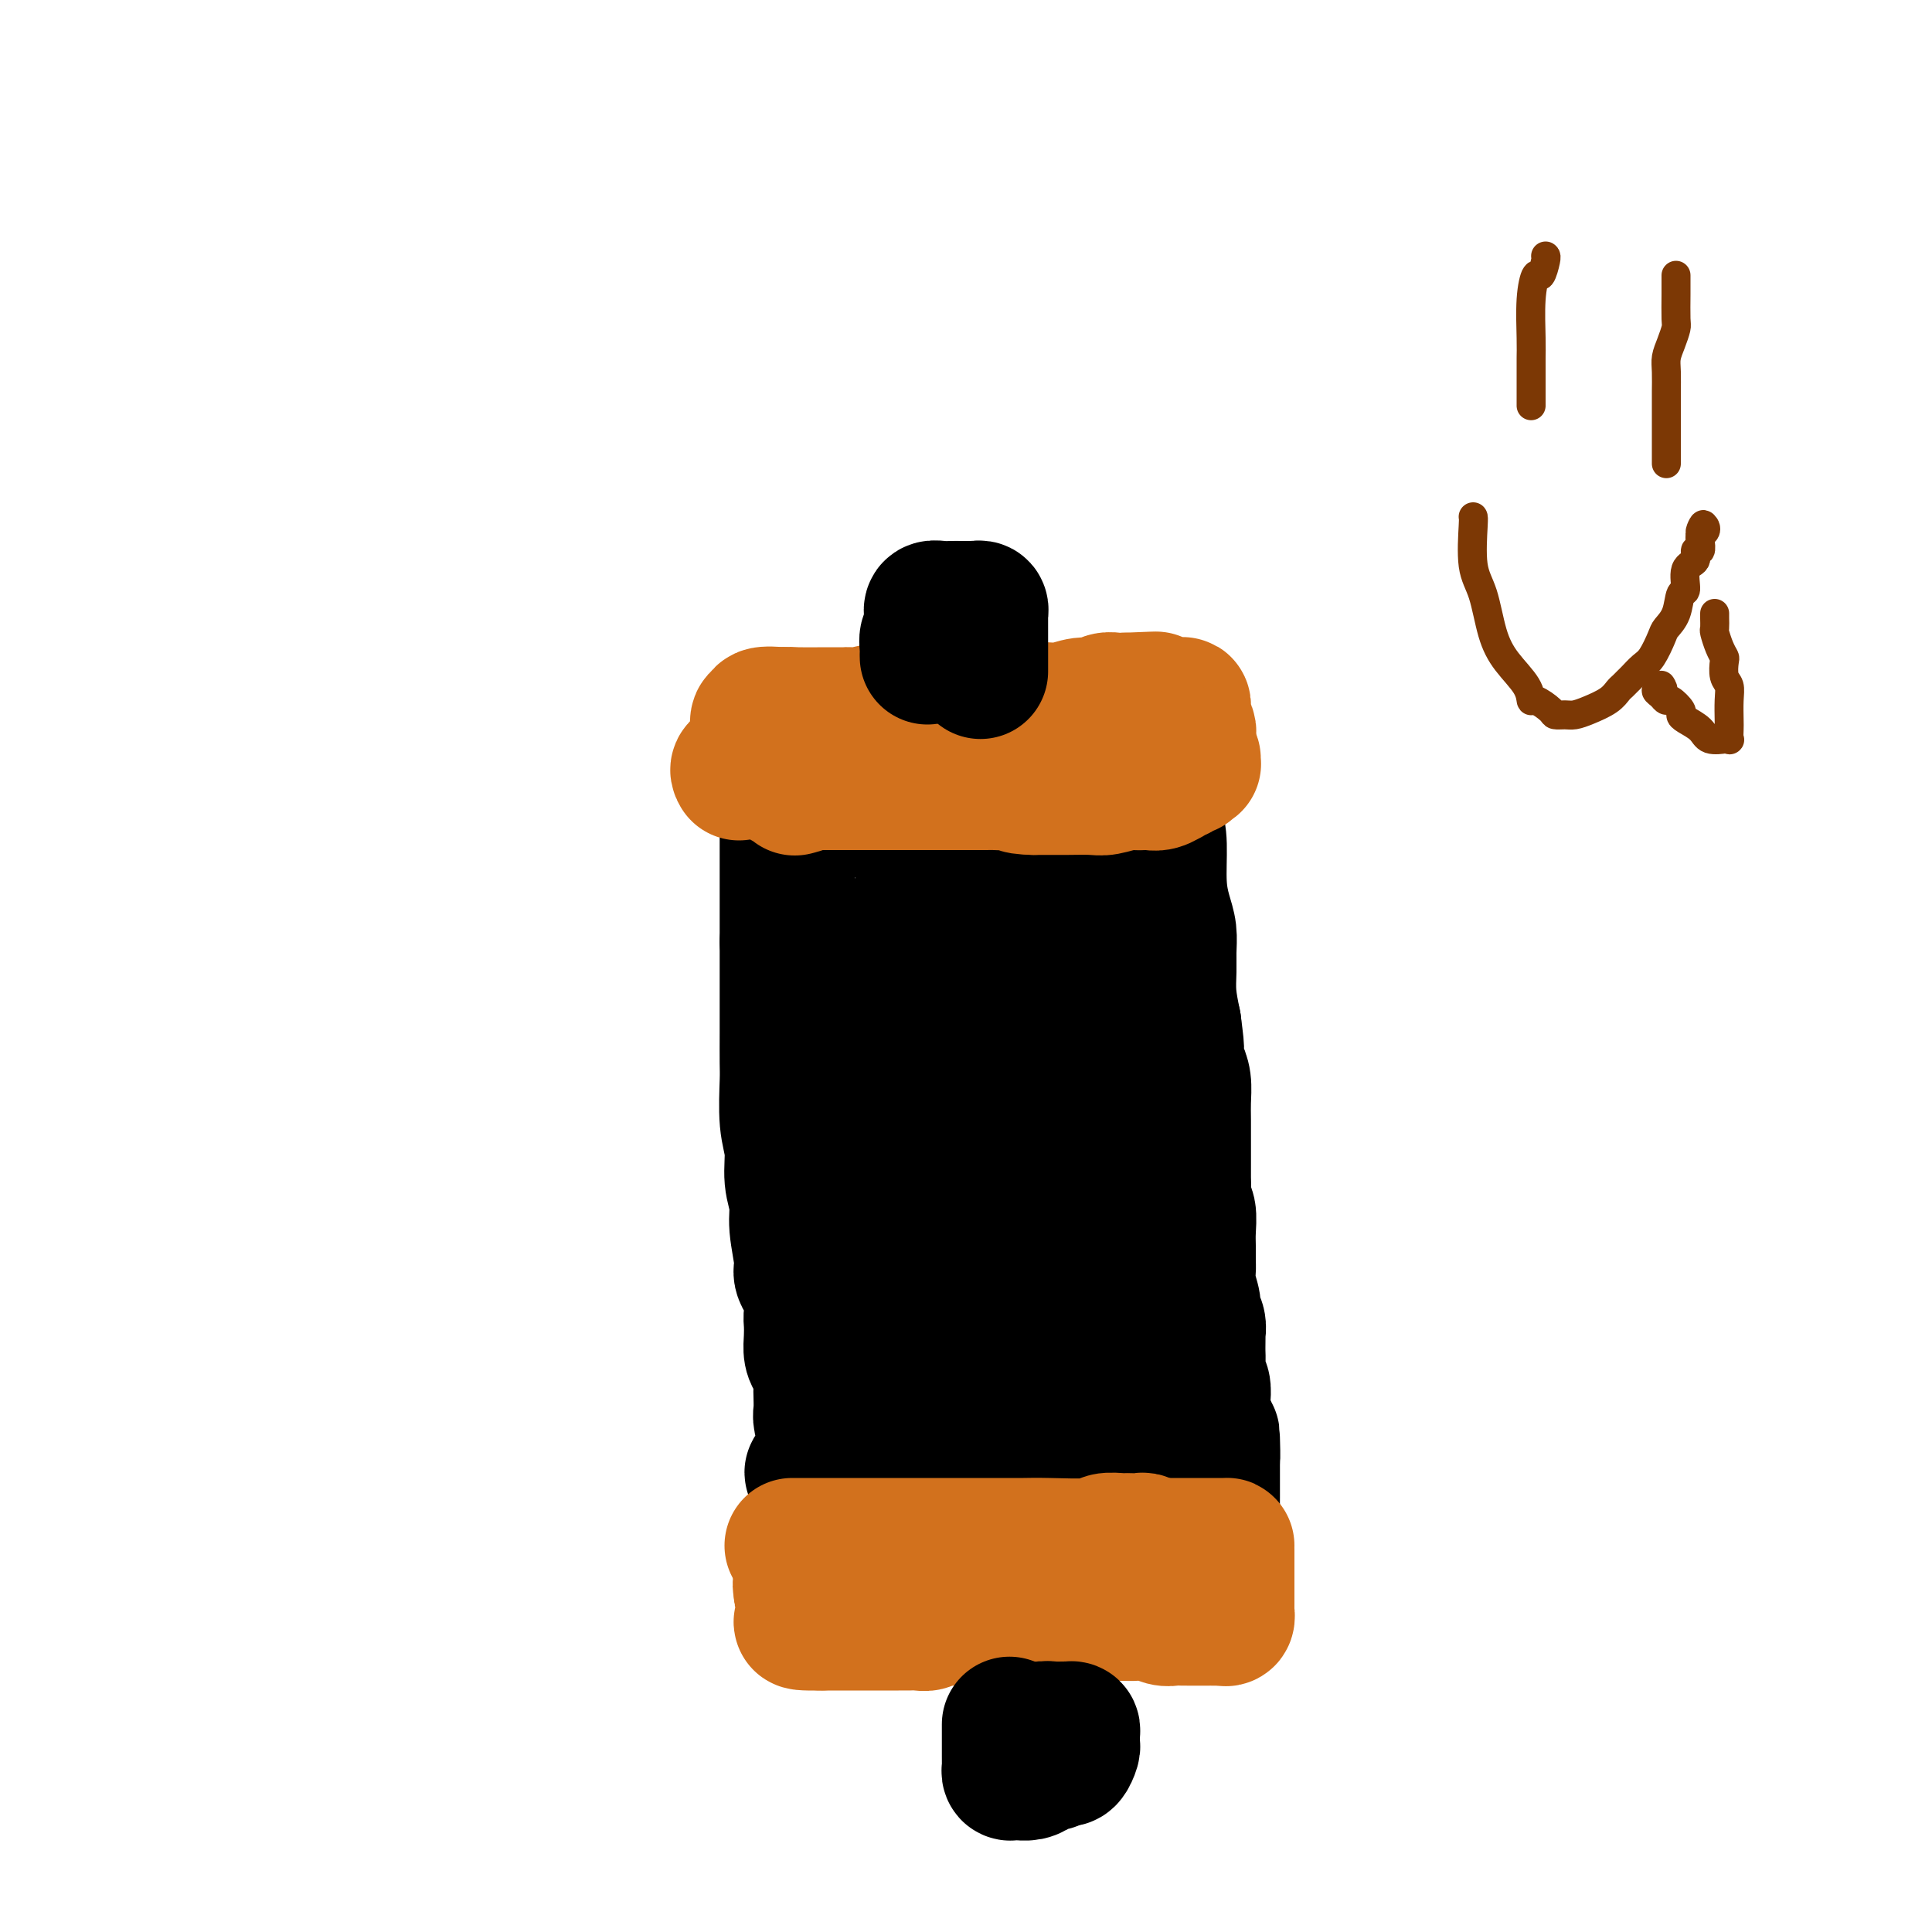 <svg viewBox='0 0 400 400' version='1.1' xmlns='http://www.w3.org/2000/svg' xmlns:xlink='http://www.w3.org/1999/xlink'><g fill='none' stroke='#000000' stroke-width='6' stroke-linecap='round' stroke-linejoin='round'><path d='M177,161c0.310,-0.000 0.621,-0.000 1,0c0.379,0.000 0.827,0.000 1,0c0.173,-0.000 0.071,-0.000 1,0c0.929,0.000 2.888,0.000 4,0c1.112,-0.000 1.378,-0.001 2,0c0.622,0.001 1.600,0.004 2,0c0.400,-0.004 0.223,-0.015 1,0c0.777,0.015 2.508,0.056 4,0c1.492,-0.056 2.746,-0.207 4,0c1.254,0.207 2.510,0.774 4,1c1.490,0.226 3.215,0.113 5,0c1.785,-0.113 3.631,-0.226 5,0c1.369,0.226 2.261,0.793 3,1c0.739,0.207 1.326,0.056 2,0c0.674,-0.056 1.437,-0.015 2,0c0.563,0.015 0.926,0.004 2,0c1.074,-0.004 2.859,-0.002 4,0c1.141,0.002 1.637,0.003 3,0c1.363,-0.003 3.592,-0.011 5,0c1.408,0.011 1.994,0.041 3,0c1.006,-0.041 2.430,-0.155 3,0c0.570,0.155 0.285,0.577 0,1'/><path d='M238,164c9.437,0.864 2.529,1.525 0,2c-2.529,0.475 -0.678,0.764 0,1c0.678,0.236 0.182,0.418 0,1c-0.182,0.582 -0.049,1.563 0,2c0.049,0.437 0.013,0.329 0,1c-0.013,0.671 -0.003,2.120 0,3c0.003,0.880 0.001,1.190 0,2c-0.001,0.810 -0.000,2.120 0,3c0.000,0.880 0.000,1.331 0,2c-0.000,0.669 0.000,1.557 0,3c-0.000,1.443 -0.000,3.440 0,5c0.000,1.560 0.000,2.683 0,4c-0.000,1.317 -0.001,2.829 0,4c0.001,1.171 0.004,2.003 0,3c-0.004,0.997 -0.015,2.161 0,3c0.015,0.839 0.057,1.355 0,2c-0.057,0.645 -0.212,1.420 0,2c0.212,0.580 0.793,0.963 1,2c0.207,1.037 0.042,2.726 0,4c-0.042,1.274 0.040,2.134 0,3c-0.040,0.866 -0.203,1.738 0,3c0.203,1.262 0.771,2.915 1,4c0.229,1.085 0.118,1.604 0,3c-0.118,1.396 -0.242,3.670 0,5c0.242,1.330 0.849,1.718 1,2c0.151,0.282 -0.156,0.459 0,1c0.156,0.541 0.774,1.446 1,2c0.226,0.554 0.061,0.757 0,1c-0.061,0.243 -0.016,0.527 0,1c0.016,0.473 0.005,1.135 0,2c-0.005,0.865 -0.002,1.932 0,3'/><path d='M242,243c0.619,12.827 0.166,5.394 0,3c-0.166,-2.394 -0.044,0.250 0,2c0.044,1.750 0.012,2.604 0,3c-0.012,0.396 -0.003,0.332 0,1c0.003,0.668 0.001,2.066 0,3c-0.001,0.934 -0.000,1.404 0,2c0.000,0.596 0.000,1.318 0,2c-0.000,0.682 -0.000,1.325 0,2c0.000,0.675 0.000,1.383 0,2c-0.000,0.617 -0.000,1.142 0,2c0.000,0.858 0.000,2.050 0,3c-0.000,0.950 -0.000,1.660 0,2c0.000,0.340 -0.000,0.310 0,1c0.000,0.690 0.000,2.100 0,3c-0.000,0.900 -0.000,1.289 0,2c0.000,0.711 0.000,1.742 0,3c-0.000,1.258 -0.000,2.741 0,4c0.000,1.259 0.000,2.292 0,3c-0.000,0.708 -0.000,1.091 0,2c0.000,0.909 0.000,2.346 0,3c-0.000,0.654 -0.001,0.526 0,1c0.001,0.474 0.004,1.551 0,2c-0.004,0.449 -0.015,0.272 0,1c0.015,0.728 0.057,2.363 0,3c-0.057,0.637 -0.211,0.276 0,1c0.211,0.724 0.789,2.534 1,4c0.211,1.466 0.057,2.589 0,3c-0.057,0.411 -0.015,0.110 0,1c0.015,0.890 0.004,2.970 0,4c-0.004,1.030 -0.001,1.008 0,1c0.001,-0.008 0.001,-0.004 0,0'/><path d='M243,312c0.156,11.178 0.044,4.622 0,2c-0.044,-2.622 -0.022,-1.311 0,0'/></g>
<g fill='none' stroke='#000000' stroke-width='28' stroke-linecap='round' stroke-linejoin='round'><path d='M166,162c-0.096,-0.000 -0.191,-0.000 0,0c0.191,0.000 0.670,0.000 1,0c0.330,-0.000 0.513,-0.000 1,0c0.487,0.000 1.280,0.001 2,0c0.720,-0.001 1.368,-0.004 3,0c1.632,0.004 4.247,0.016 6,0c1.753,-0.016 2.645,-0.061 4,0c1.355,0.061 3.174,0.226 4,0c0.826,-0.226 0.659,-0.845 1,-1c0.341,-0.155 1.190,0.155 2,0c0.810,-0.155 1.581,-0.774 2,-1c0.419,-0.226 0.486,-0.061 1,0c0.514,0.061 1.474,0.016 2,0c0.526,-0.016 0.617,-0.004 1,0c0.383,0.004 1.058,0.001 2,0c0.942,-0.001 2.151,-0.000 3,0c0.849,0.000 1.340,0.000 2,0c0.660,-0.000 1.490,-0.000 2,0c0.510,0.000 0.699,0.000 1,0c0.301,-0.000 0.713,-0.001 1,0c0.287,0.001 0.449,0.004 1,0c0.551,-0.004 1.492,-0.015 2,0c0.508,0.015 0.583,0.057 1,0c0.417,-0.057 1.175,-0.211 2,0c0.825,0.211 1.716,0.789 3,1c1.284,0.211 2.961,0.057 4,0c1.039,-0.057 1.440,-0.016 2,0c0.560,0.016 1.280,0.008 2,0'/><path d='M224,161c8.925,-0.155 2.238,-0.041 0,0c-2.238,0.041 -0.027,0.011 1,0c1.027,-0.011 0.870,-0.003 1,0c0.130,0.003 0.545,0.001 1,0c0.455,-0.001 0.948,-0.000 1,0c0.052,0.000 -0.337,0.000 0,0c0.337,-0.000 1.400,-0.000 2,0c0.600,0.000 0.738,-0.000 1,0c0.262,0.000 0.647,0.000 1,0c0.353,-0.000 0.673,-0.001 1,0c0.327,0.001 0.663,0.002 1,0c0.337,-0.002 0.677,-0.007 1,0c0.323,0.007 0.629,0.028 1,0c0.371,-0.028 0.807,-0.104 1,0c0.193,0.104 0.142,0.389 0,1c-0.142,0.611 -0.375,1.549 0,3c0.375,1.451 1.358,3.416 2,5c0.642,1.584 0.942,2.786 1,5c0.058,2.214 -0.128,5.438 0,8c0.128,2.562 0.569,4.462 1,6c0.431,1.538 0.850,2.713 1,4c0.150,1.287 0.030,2.685 0,4c-0.030,1.315 0.030,2.546 0,4c-0.030,1.454 -0.152,3.130 0,5c0.152,1.870 0.576,3.935 1,6'/><path d='M243,212c1.095,8.427 0.332,3.993 0,3c-0.332,-0.993 -0.233,1.454 0,3c0.233,1.546 0.598,2.189 1,3c0.402,0.811 0.840,1.788 1,3c0.160,1.212 0.043,2.659 0,4c-0.043,1.341 -0.012,2.576 0,4c0.012,1.424 0.003,3.038 0,4c-0.003,0.962 -0.002,1.273 0,2c0.002,0.727 0.004,1.869 0,3c-0.004,1.131 -0.015,2.249 0,3c0.015,0.751 0.057,1.134 0,2c-0.057,0.866 -0.211,2.214 0,3c0.211,0.786 0.789,1.011 1,2c0.211,0.989 0.055,2.742 0,4c-0.055,1.258 -0.011,2.021 0,3c0.011,0.979 -0.012,2.174 0,3c0.012,0.826 0.060,1.285 0,2c-0.060,0.715 -0.226,1.688 0,3c0.226,1.312 0.845,2.963 1,4c0.155,1.037 -0.155,1.461 0,2c0.155,0.539 0.773,1.194 1,2c0.227,0.806 0.061,1.762 0,2c-0.061,0.238 -0.017,-0.242 0,0c0.017,0.242 0.008,1.205 0,2c-0.008,0.795 -0.016,1.423 0,2c0.016,0.577 0.056,1.103 0,2c-0.056,0.897 -0.208,2.166 0,3c0.208,0.834 0.778,1.234 1,2c0.222,0.766 0.098,1.899 0,3c-0.098,1.101 -0.171,2.172 0,3c0.171,0.828 0.585,1.414 1,2'/><path d='M250,295c1.309,13.425 1.083,5.489 1,3c-0.083,-2.489 -0.022,0.470 0,2c0.022,1.530 0.006,1.632 0,2c-0.006,0.368 -0.002,1.002 0,2c0.002,0.998 0.000,2.361 0,3c-0.000,0.639 0.001,0.553 0,1c-0.001,0.447 -0.002,1.426 0,2c0.002,0.574 0.009,0.742 0,1c-0.009,0.258 -0.032,0.605 0,1c0.032,0.395 0.120,0.837 0,1c-0.120,0.163 -0.447,0.047 -1,0c-0.553,-0.047 -1.330,-0.027 -2,0c-0.670,0.027 -1.232,0.059 -2,0c-0.768,-0.059 -1.742,-0.211 -3,0c-1.258,0.211 -2.799,0.785 -4,1c-1.201,0.215 -2.062,0.073 -3,0c-0.938,-0.073 -1.952,-0.076 -3,0c-1.048,0.076 -2.129,0.231 -3,0c-0.871,-0.231 -1.532,-0.846 -2,-1c-0.468,-0.154 -0.744,0.155 -1,0c-0.256,-0.155 -0.492,-0.772 -1,-1c-0.508,-0.228 -1.288,-0.065 -2,0c-0.712,0.065 -1.356,0.033 -2,0'/><path d='M222,312c-4.785,-0.172 -2.247,-0.101 -2,0c0.247,0.101 -1.797,0.234 -3,0c-1.203,-0.234 -1.564,-0.833 -2,-1c-0.436,-0.167 -0.946,0.100 -2,0c-1.054,-0.100 -2.653,-0.566 -4,-1c-1.347,-0.434 -2.444,-0.834 -3,-1c-0.556,-0.166 -0.573,-0.097 -1,0c-0.427,0.097 -1.265,0.222 -2,0c-0.735,-0.222 -1.367,-0.792 -2,-1c-0.633,-0.208 -1.268,-0.056 -2,0c-0.732,0.056 -1.561,0.015 -2,0c-0.439,-0.015 -0.487,-0.004 -1,0c-0.513,0.004 -1.489,0.002 -2,0c-0.511,-0.002 -0.557,-0.004 -1,0c-0.443,0.004 -1.285,0.015 -2,0c-0.715,-0.015 -1.304,-0.057 -2,0c-0.696,0.057 -1.499,0.211 -2,0c-0.501,-0.211 -0.700,-0.789 -1,-1c-0.300,-0.211 -0.703,-0.057 -1,0c-0.297,0.057 -0.490,0.015 -1,0c-0.510,-0.015 -1.337,-0.004 -2,0c-0.663,0.004 -1.161,0.001 -2,0c-0.839,-0.001 -2.017,-0.001 -3,0c-0.983,0.001 -1.770,0.001 -2,0c-0.230,-0.001 0.096,-0.003 0,0c-0.096,0.003 -0.613,0.011 -1,0c-0.387,-0.011 -0.643,-0.041 -1,0c-0.357,0.041 -0.816,0.155 -1,0c-0.184,-0.155 -0.092,-0.577 0,-1'/><path d='M172,306c-7.676,-1.344 -1.864,-1.705 0,-2c1.864,-0.295 -0.218,-0.525 -1,-1c-0.782,-0.475 -0.262,-1.195 0,-2c0.262,-0.805 0.266,-1.695 0,-3c-0.266,-1.305 -0.803,-3.025 -1,-4c-0.197,-0.975 -0.056,-1.206 0,-2c0.056,-0.794 0.025,-2.151 0,-3c-0.025,-0.849 -0.045,-1.189 0,-2c0.045,-0.811 0.156,-2.094 0,-3c-0.156,-0.906 -0.578,-1.434 -1,-2c-0.422,-0.566 -0.843,-1.168 -1,-2c-0.157,-0.832 -0.050,-1.893 0,-3c0.050,-1.107 0.043,-2.260 0,-3c-0.043,-0.740 -0.121,-1.068 0,-2c0.121,-0.932 0.440,-2.468 0,-4c-0.440,-1.532 -1.639,-3.062 -2,-4c-0.361,-0.938 0.114,-1.285 0,-3c-0.114,-1.715 -0.819,-4.797 -1,-7c-0.181,-2.203 0.162,-3.528 0,-5c-0.162,-1.472 -0.828,-3.090 -1,-5c-0.172,-1.910 0.150,-4.110 0,-6c-0.150,-1.890 -0.772,-3.468 -1,-6c-0.228,-2.532 -0.061,-6.018 0,-8c0.061,-1.982 0.016,-2.461 0,-4c-0.016,-1.539 -0.004,-4.138 0,-6c0.004,-1.862 0.001,-2.985 0,-4c-0.001,-1.015 -0.000,-1.921 0,-3c0.000,-1.079 0.000,-2.330 0,-3c-0.000,-0.670 -0.000,-0.757 0,-2c0.000,-1.243 0.000,-3.641 0,-5c-0.000,-1.359 -0.000,-1.680 0,-2'/><path d='M163,195c0.000,-6.251 0.000,-3.379 0,-3c-0.000,0.379 -0.000,-1.736 0,-3c0.000,-1.264 0.000,-1.676 0,-3c-0.000,-1.324 -0.000,-3.559 0,-5c0.000,-1.441 0.001,-2.089 0,-3c-0.001,-0.911 -0.002,-2.087 0,-3c0.002,-0.913 0.008,-1.565 0,-2c-0.008,-0.435 -0.031,-0.654 0,-1c0.031,-0.346 0.116,-0.818 0,-1c-0.116,-0.182 -0.433,-0.072 0,0c0.433,0.072 1.615,0.107 2,0c0.385,-0.107 -0.027,-0.354 1,-1c1.027,-0.646 3.492,-1.690 5,-2c1.508,-0.310 2.058,0.113 3,0c0.942,-0.113 2.278,-0.763 3,-1c0.722,-0.237 0.832,-0.060 1,0c0.168,0.060 0.393,0.004 1,0c0.607,-0.004 1.595,0.045 3,0c1.405,-0.045 3.228,-0.184 6,0c2.772,0.184 6.493,0.690 9,1c2.507,0.310 3.799,0.423 5,1c1.201,0.577 2.312,1.619 3,2c0.688,0.381 0.955,0.103 1,0c0.045,-0.103 -0.130,-0.029 0,0c0.130,0.029 0.565,0.015 1,0'/><path d='M207,171c2.892,0.862 0.622,1.018 0,1c-0.622,-0.018 0.403,-0.211 1,0c0.597,0.211 0.764,0.827 1,1c0.236,0.173 0.540,-0.097 1,0c0.460,0.097 1.077,0.562 2,1c0.923,0.438 2.153,0.849 3,1c0.847,0.151 1.313,0.041 2,0c0.687,-0.041 1.596,-0.012 2,0c0.404,0.012 0.303,0.009 1,0c0.697,-0.009 2.192,-0.024 3,0c0.808,0.024 0.928,0.087 1,0c0.072,-0.087 0.096,-0.325 0,0c-0.096,0.325 -0.313,1.212 0,2c0.313,0.788 1.155,1.476 2,3c0.845,1.524 1.692,3.882 2,6c0.308,2.118 0.076,3.995 0,7c-0.076,3.005 0.003,7.139 0,11c-0.003,3.861 -0.088,7.449 0,11c0.088,3.551 0.348,7.064 1,10c0.652,2.936 1.695,5.294 2,8c0.305,2.706 -0.129,5.759 0,8c0.129,2.241 0.819,3.670 1,5c0.181,1.330 -0.148,2.562 0,4c0.148,1.438 0.772,3.081 1,4c0.228,0.919 0.061,1.112 0,2c-0.061,0.888 -0.016,2.470 0,3c0.016,0.530 0.005,0.009 0,0c-0.005,-0.009 -0.002,0.496 0,1'/><path d='M233,260c0.771,11.632 0.199,3.712 0,1c-0.199,-2.712 -0.024,-0.217 0,1c0.024,1.217 -0.103,1.156 0,1c0.103,-0.156 0.437,-0.406 0,0c-0.437,0.406 -1.643,1.468 -2,2c-0.357,0.532 0.137,0.535 -1,1c-1.137,0.465 -3.904,1.394 -6,3c-2.096,1.606 -3.520,3.890 -5,5c-1.480,1.110 -3.016,1.045 -4,2c-0.984,0.955 -1.417,2.930 -2,4c-0.583,1.070 -1.316,1.236 -2,2c-0.684,0.764 -1.318,2.128 -2,3c-0.682,0.872 -1.412,1.253 -2,2c-0.588,0.747 -1.034,1.860 -2,3c-0.966,1.140 -2.452,2.305 -3,3c-0.548,0.695 -0.158,0.918 0,1c0.158,0.082 0.084,0.022 0,0c-0.084,-0.022 -0.176,-0.007 0,0c0.176,0.007 0.622,0.004 1,0c0.378,-0.004 0.690,-0.011 1,0c0.310,0.011 0.619,0.039 1,0c0.381,-0.039 0.834,-0.144 1,-2c0.166,-1.856 0.045,-5.461 0,-9c-0.045,-3.539 -0.013,-7.011 0,-10c0.013,-2.989 0.006,-5.494 0,-8'/><path d='M206,265c0.143,-5.328 -0.001,-4.149 0,-4c0.001,0.149 0.147,-0.734 0,-1c-0.147,-0.266 -0.588,0.085 -1,0c-0.412,-0.085 -0.795,-0.605 -1,0c-0.205,0.605 -0.234,2.336 0,3c0.234,0.664 0.729,0.262 1,1c0.271,0.738 0.316,2.616 1,4c0.684,1.384 2.006,2.272 3,3c0.994,0.728 1.661,1.294 2,2c0.339,0.706 0.349,1.553 1,2c0.651,0.447 1.943,0.495 3,1c1.057,0.505 1.879,1.466 3,3c1.121,1.534 2.542,3.640 4,5c1.458,1.360 2.955,1.972 4,3c1.045,1.028 1.639,2.471 2,3c0.361,0.529 0.489,0.142 1,0c0.511,-0.142 1.403,-0.040 2,0c0.597,0.040 0.897,0.017 1,0c0.103,-0.017 0.008,-0.030 1,0c0.992,0.030 3.070,0.101 4,0c0.930,-0.101 0.712,-0.373 0,0c-0.712,0.373 -1.918,1.392 -3,2c-1.082,0.608 -2.041,0.804 -3,1'/><path d='M231,293c-1.526,0.691 -2.342,0.918 -3,1c-0.658,0.082 -1.156,0.017 -2,0c-0.844,-0.017 -2.032,0.012 -3,0c-0.968,-0.012 -1.717,-0.066 -3,0c-1.283,0.066 -3.101,0.253 -4,0c-0.899,-0.253 -0.880,-0.946 -1,-1c-0.120,-0.054 -0.379,0.532 -1,0c-0.621,-0.532 -1.605,-2.180 -3,-3c-1.395,-0.820 -3.200,-0.812 -4,-1c-0.800,-0.188 -0.593,-0.572 -1,-1c-0.407,-0.428 -1.428,-0.900 -2,-1c-0.572,-0.100 -0.694,0.174 -1,0c-0.306,-0.174 -0.796,-0.794 -1,-1c-0.204,-0.206 -0.123,0.003 0,0c0.123,-0.003 0.289,-0.219 0,-1c-0.289,-0.781 -1.033,-2.126 -2,-4c-0.967,-1.874 -2.157,-4.276 -3,-6c-0.843,-1.724 -1.340,-2.772 -2,-4c-0.660,-1.228 -1.484,-2.638 -2,-4c-0.516,-1.362 -0.726,-2.676 -1,-4c-0.274,-1.324 -0.613,-2.657 -1,-4c-0.387,-1.343 -0.822,-2.698 -1,-4c-0.178,-1.302 -0.100,-2.553 0,-4c0.100,-1.447 0.223,-3.089 0,-5c-0.223,-1.911 -0.792,-4.091 -1,-6c-0.208,-1.909 -0.056,-3.547 0,-6c0.056,-2.453 0.015,-5.719 0,-8c-0.015,-2.281 -0.004,-3.576 0,-6c0.004,-2.424 0.001,-5.978 0,-8c-0.001,-2.022 -0.001,-2.511 0,-3'/><path d='M189,209c-0.138,-7.687 0.016,-3.904 0,-4c-0.016,-0.096 -0.201,-4.071 0,-6c0.201,-1.929 0.790,-1.812 1,-3c0.210,-1.188 0.042,-3.682 0,-5c-0.042,-1.318 0.044,-1.460 0,-2c-0.044,-0.540 -0.217,-1.478 0,-2c0.217,-0.522 0.822,-0.628 1,-1c0.178,-0.372 -0.073,-1.011 0,-1c0.073,0.011 0.468,0.671 0,2c-0.468,1.329 -1.800,3.328 -3,6c-1.200,2.672 -2.269,6.017 -3,9c-0.731,2.983 -1.124,5.605 -2,9c-0.876,3.395 -2.235,7.564 -3,11c-0.765,3.436 -0.937,6.139 -1,9c-0.063,2.861 -0.017,5.881 0,9c0.017,3.119 0.003,6.336 0,9c-0.003,2.664 0.003,4.776 0,8c-0.003,3.224 -0.016,7.559 0,10c0.016,2.441 0.060,2.989 0,5c-0.060,2.011 -0.222,5.484 0,8c0.222,2.516 0.830,4.075 1,6c0.170,1.925 -0.098,4.218 0,6c0.098,1.782 0.562,3.055 1,4c0.438,0.945 0.849,1.562 1,2c0.151,0.438 0.043,0.697 0,1c-0.043,0.303 -0.022,0.652 0,1'/><path d='M182,300c0.628,10.897 0.698,3.638 1,1c0.302,-2.638 0.836,-0.656 1,0c0.164,0.656 -0.042,-0.016 0,0c0.042,0.016 0.331,0.719 1,0c0.669,-0.719 1.718,-2.861 3,-5c1.282,-2.139 2.795,-4.275 4,-6c1.205,-1.725 2.100,-3.040 3,-5c0.900,-1.960 1.805,-4.564 3,-7c1.195,-2.436 2.682,-4.705 4,-7c1.318,-2.295 2.469,-4.617 4,-7c1.531,-2.383 3.444,-4.826 5,-8c1.556,-3.174 2.756,-7.079 5,-11c2.244,-3.921 5.531,-7.858 7,-12c1.469,-4.142 1.119,-8.488 1,-11c-0.119,-2.512 -0.007,-3.190 0,-4c0.007,-0.810 -0.092,-1.753 0,-3c0.092,-1.247 0.374,-2.800 0,-4c-0.374,-1.200 -1.406,-2.048 -2,-3c-0.594,-0.952 -0.751,-2.009 -1,-3c-0.249,-0.991 -0.588,-1.917 -1,-3c-0.412,-1.083 -0.895,-2.322 -1,-3c-0.105,-0.678 0.169,-0.794 0,-1c-0.169,-0.206 -0.780,-0.502 -1,-1c-0.220,-0.498 -0.049,-1.198 0,-2c0.049,-0.802 -0.026,-1.707 0,-2c0.026,-0.293 0.151,0.024 0,0c-0.151,-0.024 -0.579,-0.391 -1,-1c-0.421,-0.609 -0.835,-1.460 -1,-2c-0.165,-0.540 -0.083,-0.770 0,-1'/><path d='M216,189c-1.493,-3.400 -1.226,-0.902 -1,0c0.226,0.902 0.409,0.206 0,0c-0.409,-0.206 -1.412,0.079 -2,0c-0.588,-0.079 -0.761,-0.522 -1,0c-0.239,0.522 -0.544,2.008 -1,3c-0.456,0.992 -1.065,1.488 -1,2c0.065,0.512 0.802,1.038 0,3c-0.802,1.962 -3.143,5.360 -4,8c-0.857,2.640 -0.229,4.523 0,6c0.229,1.477 0.061,2.548 0,4c-0.061,1.452 -0.014,3.284 0,5c0.014,1.716 -0.004,3.316 0,6c0.004,2.684 0.029,6.452 0,9c-0.029,2.548 -0.113,3.877 0,6c0.113,2.123 0.423,5.042 1,7c0.577,1.958 1.423,2.956 2,4c0.577,1.044 0.887,2.136 1,3c0.113,0.864 0.031,1.502 0,2c-0.031,0.498 -0.009,0.857 0,1c0.009,0.143 0.004,0.072 0,0'/></g>
<g fill='none' stroke='#D2711D' stroke-width='28' stroke-linecap='round' stroke-linejoin='round'><path d='M153,160c-0.204,-0.349 -0.408,-0.698 0,-1c0.408,-0.302 1.429,-0.558 2,-1c0.571,-0.442 0.694,-1.070 1,-2c0.306,-0.930 0.797,-2.162 1,-3c0.203,-0.838 0.118,-1.283 0,-2c-0.118,-0.717 -0.269,-1.708 0,-2c0.269,-0.292 0.957,0.114 1,0c0.043,-0.114 -0.559,-0.747 0,-1c0.559,-0.253 2.280,-0.127 4,0'/><path d='M162,148c1.155,-0.155 1.542,-0.042 3,0c1.458,0.042 3.988,0.012 6,0c2.012,-0.012 3.507,-0.007 4,0c0.493,0.007 -0.015,0.016 0,0c0.015,-0.016 0.552,-0.057 1,0c0.448,0.057 0.806,0.211 2,0c1.194,-0.211 3.224,-0.789 5,-1c1.776,-0.211 3.298,-0.057 5,0c1.702,0.057 3.585,0.015 5,0c1.415,-0.015 2.363,-0.004 3,0c0.637,0.004 0.964,0.001 1,0c0.036,-0.001 -0.219,-0.000 0,0c0.219,0.000 0.910,0.000 2,0c1.090,-0.000 2.578,-0.000 4,0c1.422,0.000 2.779,-0.000 4,0c1.221,0.000 2.305,0.000 3,0c0.695,-0.000 1.001,-0.000 1,0c-0.001,0.000 -0.308,0.001 0,0c0.308,-0.001 1.230,-0.004 2,0c0.770,0.004 1.389,0.016 2,0c0.611,-0.016 1.213,-0.061 2,0c0.787,0.061 1.759,0.226 3,0c1.241,-0.226 2.752,-0.845 4,-1c1.248,-0.155 2.233,0.155 3,0c0.767,-0.155 1.316,-0.773 2,-1c0.684,-0.227 1.503,-0.061 2,0c0.497,0.061 0.672,0.016 1,0c0.328,-0.016 0.808,-0.005 1,0c0.192,0.005 0.096,0.002 0,0'/><path d='M233,145c11.384,-0.468 4.343,-0.139 2,0c-2.343,0.139 0.013,0.089 1,0c0.987,-0.089 0.604,-0.217 1,0c0.396,0.217 1.570,0.779 3,1c1.430,0.221 3.114,0.100 4,0c0.886,-0.100 0.973,-0.178 1,0c0.027,0.178 -0.007,0.611 0,1c0.007,0.389 0.054,0.734 0,1c-0.054,0.266 -0.211,0.452 0,1c0.211,0.548 0.789,1.456 1,2c0.211,0.544 0.057,0.723 0,1c-0.057,0.277 -0.015,0.652 0,1c0.015,0.348 0.004,0.671 0,1c-0.004,0.329 -0.001,0.666 0,1c0.001,0.334 0.001,0.667 0,1'/><path d='M246,156c0.541,1.714 0.892,0.999 1,1c0.108,0.001 -0.027,0.717 0,1c0.027,0.283 0.214,0.132 0,0c-0.214,-0.132 -0.831,-0.247 -1,0c-0.169,0.247 0.108,0.855 0,1c-0.108,0.145 -0.602,-0.172 -1,0c-0.398,0.172 -0.701,0.835 -1,1c-0.299,0.165 -0.595,-0.166 -1,0c-0.405,0.166 -0.920,0.829 -1,1c-0.080,0.171 0.273,-0.150 0,0c-0.273,0.150 -1.173,0.771 -2,1c-0.827,0.229 -1.580,0.065 -2,0c-0.420,-0.065 -0.508,-0.032 -1,0c-0.492,0.032 -1.388,0.061 -2,0c-0.612,-0.061 -0.939,-0.212 -2,0c-1.061,0.212 -2.856,0.789 -4,1c-1.144,0.211 -1.636,0.057 -3,0c-1.364,-0.057 -3.598,-0.015 -5,0c-1.402,0.015 -1.972,0.004 -3,0c-1.028,-0.004 -2.514,-0.002 -4,0'/><path d='M214,163c-4.544,-0.072 -2.905,-0.751 -3,-1c-0.095,-0.249 -1.924,-0.067 -3,0c-1.076,0.067 -1.401,0.018 -2,0c-0.599,-0.018 -1.474,-0.005 -2,0c-0.526,0.005 -0.703,0.001 -1,0c-0.297,-0.001 -0.712,-0.000 -1,0c-0.288,0.000 -0.448,0.000 -1,0c-0.552,-0.000 -1.495,-0.000 -2,0c-0.505,0.000 -0.572,0.000 -1,0c-0.428,-0.000 -1.218,-0.000 -2,0c-0.782,0.000 -1.558,0.000 -2,0c-0.442,-0.000 -0.551,-0.000 -1,0c-0.449,0.000 -1.237,0.000 -2,0c-0.763,-0.000 -1.500,-0.000 -2,0c-0.500,0.000 -0.764,0.000 -1,0c-0.236,-0.000 -0.444,-0.000 -1,0c-0.556,0.000 -1.459,0.000 -2,0c-0.541,-0.000 -0.721,-0.000 -1,0c-0.279,0.000 -0.659,0.000 -1,0c-0.341,-0.000 -0.645,-0.000 -1,0c-0.355,0.000 -0.763,0.000 -1,0c-0.237,-0.000 -0.305,-0.000 -1,0c-0.695,0.000 -2.018,0.000 -3,0c-0.982,-0.000 -1.623,0.000 -2,0c-0.377,0.000 -0.490,0.000 -1,0c-0.510,0.000 -1.419,0.000 -2,0c-0.581,0.000 -0.836,0.000 -1,0c-0.164,0.000 -0.236,0.000 -1,0c-0.764,0.000 -2.218,0.000 -3,0c-0.782,0.000 -0.891,0.000 -1,0'/><path d='M166,162c-7.369,-0.214 -1.792,-0.250 0,0c1.792,0.250 -0.202,0.786 -1,1c-0.798,0.214 -0.399,0.107 0,0'/><path d='M164,320c0.714,-0.000 1.427,-0.000 2,0c0.573,0.000 1.004,0.000 3,0c1.996,-0.000 5.557,-0.000 8,0c2.443,0.000 3.768,0.000 5,0c1.232,-0.000 2.373,-0.000 4,0c1.627,0.000 3.742,0.000 5,0c1.258,-0.000 1.658,-0.000 3,0c1.342,0.000 3.626,0.000 5,0c1.374,-0.000 1.839,-0.000 3,0c1.161,0.000 3.019,0.001 4,0c0.981,-0.001 1.087,-0.004 2,0c0.913,0.004 2.633,0.015 4,0c1.367,-0.015 2.380,-0.057 5,0c2.620,0.057 6.848,0.211 9,0c2.152,-0.211 2.230,-0.788 3,-1c0.770,-0.212 2.233,-0.058 3,0c0.767,0.058 0.839,0.019 1,0c0.161,-0.019 0.410,-0.019 1,0c0.590,0.019 1.519,0.057 2,0c0.481,-0.057 0.514,-0.208 1,0c0.486,0.208 1.425,0.774 2,1c0.575,0.226 0.788,0.113 1,0'/><path d='M240,320c12.118,-0.000 4.413,-0.000 2,0c-2.413,0.000 0.465,0.000 2,0c1.535,-0.000 1.726,-0.000 2,0c0.274,0.000 0.632,0.000 1,0c0.368,-0.000 0.746,-0.000 1,0c0.254,0.000 0.383,0.000 1,0c0.617,-0.000 1.720,-0.000 2,0c0.280,0.000 -0.265,0.001 0,0c0.265,-0.001 1.339,-0.003 2,0c0.661,0.003 0.909,0.012 1,0c0.091,-0.012 0.024,-0.045 0,0c-0.024,0.045 -0.007,0.170 0,1c0.007,0.830 0.002,2.367 0,3c-0.002,0.633 -0.000,0.363 0,1c0.000,0.637 0.000,2.182 0,3c-0.000,0.818 -0.000,0.909 0,1'/><path d='M254,329c0.000,1.818 0.001,1.864 0,2c-0.001,0.136 -0.003,0.362 0,1c0.003,0.638 0.012,1.688 0,2c-0.012,0.312 -0.046,-0.112 0,0c0.046,0.112 0.170,0.762 0,1c-0.170,0.238 -0.634,0.064 -1,0c-0.366,-0.064 -0.632,-0.017 -1,0c-0.368,0.017 -0.837,0.004 -1,0c-0.163,-0.004 -0.021,-0.000 -1,0c-0.979,0.000 -3.080,-0.004 -4,0c-0.920,0.004 -0.659,0.015 -1,0c-0.341,-0.015 -1.285,-0.057 -2,0c-0.715,0.057 -1.202,0.211 -2,0c-0.798,-0.211 -1.908,-0.789 -3,-1c-1.092,-0.211 -2.165,-0.057 -3,0c-0.835,0.057 -1.432,0.015 -2,0c-0.568,-0.015 -1.108,-0.004 -2,0c-0.892,0.004 -2.136,0.001 -3,0c-0.864,-0.001 -1.348,-0.000 -2,0c-0.652,0.000 -1.472,0.000 -2,0c-0.528,-0.000 -0.764,-0.000 -1,0'/><path d='M223,334c-5.367,-0.155 -3.284,-0.041 -3,0c0.284,0.041 -1.232,0.011 -2,0c-0.768,-0.011 -0.787,-0.003 -1,0c-0.213,0.003 -0.621,0.001 -1,0c-0.379,-0.001 -0.729,-0.000 -1,0c-0.271,0.000 -0.462,0.000 -1,0c-0.538,-0.000 -1.424,-0.001 -2,0c-0.576,0.001 -0.841,0.004 -1,0c-0.159,-0.004 -0.210,-0.015 -1,0c-0.790,0.015 -2.319,0.057 -3,0c-0.681,-0.057 -0.514,-0.211 -1,0c-0.486,0.211 -1.626,0.788 -3,1c-1.374,0.212 -2.983,0.061 -4,0c-1.017,-0.061 -1.441,-0.030 -2,0c-0.559,0.030 -1.253,0.061 -2,0c-0.747,-0.061 -1.548,-0.212 -2,0c-0.452,0.212 -0.554,0.789 -1,1c-0.446,0.211 -1.235,0.057 -2,0c-0.765,-0.057 -1.504,-0.015 -2,0c-0.496,0.015 -0.748,0.004 -1,0c-0.252,-0.004 -0.502,-0.001 -1,0c-0.498,0.001 -1.243,0.000 -2,0c-0.757,-0.000 -1.526,-0.000 -2,0c-0.474,0.000 -0.651,0.000 -2,0c-1.349,-0.000 -3.868,-0.000 -5,0c-1.132,0.000 -0.877,0.000 -1,0c-0.123,-0.000 -0.624,-0.000 -1,0c-0.376,0.000 -0.627,0.000 -1,0c-0.373,-0.000 -0.870,-0.000 -1,0c-0.130,0.000 0.106,0.000 0,0c-0.106,-0.000 -0.553,-0.000 -1,0'/><path d='M170,336c-8.150,0.114 -2.025,-0.600 0,-1c2.025,-0.400 -0.050,-0.484 -1,-1c-0.950,-0.516 -0.776,-1.462 -1,-2c-0.224,-0.538 -0.844,-0.666 -1,-1c-0.156,-0.334 0.154,-0.873 0,-1c-0.154,-0.127 -0.772,0.158 -1,0c-0.228,-0.158 -0.065,-0.759 0,-1c0.065,-0.241 0.033,-0.120 0,0'/><path d='M166,329c-0.619,-1.250 -0.167,-0.875 0,-1c0.167,-0.125 0.048,-0.750 0,-1c-0.048,-0.250 -0.024,-0.125 0,0'/></g>
<g fill='none' stroke='#000000' stroke-width='28' stroke-linecap='round' stroke-linejoin='round'><path d='M192,136c-0.008,-0.364 -0.016,-0.727 0,-1c0.016,-0.273 0.057,-0.454 0,-1c-0.057,-0.546 -0.211,-1.455 0,-2c0.211,-0.545 0.789,-0.724 1,-1c0.211,-0.276 0.057,-0.647 0,-1c-0.057,-0.353 -0.017,-0.687 0,-1c0.017,-0.313 0.010,-0.606 0,-1c-0.010,-0.394 -0.025,-0.890 0,-1c0.025,-0.110 0.090,0.167 0,0c-0.090,-0.167 -0.333,-0.777 0,-1c0.333,-0.223 1.244,-0.060 2,0c0.756,0.060 1.359,0.017 2,0c0.641,-0.017 1.321,-0.009 2,0'/><path d='M199,126c1.106,0.001 0.871,0.004 1,0c0.129,-0.004 0.623,-0.014 1,0c0.377,0.014 0.637,0.051 1,0c0.363,-0.051 0.829,-0.190 1,0c0.171,0.190 0.046,0.710 0,1c-0.046,0.290 -0.012,0.350 0,1c0.012,0.650 0.003,1.890 0,3c-0.003,1.110 -0.001,2.090 0,3c0.001,0.910 0.000,1.750 0,2c-0.000,0.250 -0.000,-0.091 0,0c0.000,0.091 0.000,0.612 0,1c-0.000,0.388 -0.000,0.643 0,1c0.000,0.357 0.000,0.816 0,1c-0.000,0.184 -0.000,0.092 0,0'/><path d='M209,357c-0.000,0.341 -0.000,0.683 0,1c0.000,0.317 0.000,0.610 0,1c-0.000,0.390 -0.000,0.878 0,1c0.000,0.122 0.000,-0.122 0,0c-0.000,0.122 -0.000,0.610 0,1c0.000,0.390 0.000,0.682 0,1c-0.000,0.318 -0.001,0.663 0,1c0.001,0.337 0.003,0.665 0,1c-0.003,0.335 -0.011,0.678 0,1c0.011,0.322 0.040,0.622 0,1c-0.040,0.378 -0.148,0.834 0,1c0.148,0.166 0.553,0.042 1,0c0.447,-0.042 0.935,-0.001 1,0c0.065,0.001 -0.295,-0.037 0,0c0.295,0.037 1.245,0.150 2,0c0.755,-0.150 1.316,-0.562 2,-1c0.684,-0.438 1.493,-0.901 2,-1c0.507,-0.099 0.713,0.166 1,0c0.287,-0.166 0.653,-0.762 1,-1c0.347,-0.238 0.673,-0.119 1,0'/><path d='M220,364c1.714,-0.302 0.498,-0.055 0,0c-0.498,0.055 -0.277,-0.080 0,0c0.277,0.080 0.610,0.376 1,0c0.390,-0.376 0.836,-1.424 1,-2c0.164,-0.576 0.045,-0.680 0,-1c-0.045,-0.320 -0.015,-0.856 0,-1c0.015,-0.144 0.014,0.105 0,0c-0.014,-0.105 -0.041,-0.564 0,-1c0.041,-0.436 0.151,-0.849 0,-1c-0.151,-0.151 -0.564,-0.040 -1,0c-0.436,0.040 -0.895,0.010 -1,0c-0.105,-0.010 0.145,0.001 0,0c-0.145,-0.001 -0.683,-0.015 -1,0c-0.317,0.015 -0.411,0.059 -1,0c-0.589,-0.059 -1.673,-0.222 -2,0c-0.327,0.222 0.104,0.829 0,1c-0.104,0.171 -0.744,-0.094 -1,0c-0.256,0.094 -0.128,0.547 0,1'/><path d='M215,360c-0.973,0.156 0.094,0.046 0,0c-0.094,-0.046 -1.349,-0.026 -2,0c-0.651,0.026 -0.696,0.060 -1,0c-0.304,-0.060 -0.865,-0.212 -1,0c-0.135,0.212 0.156,0.788 0,1c-0.156,0.212 -0.759,0.061 -1,0c-0.241,-0.061 -0.121,-0.030 0,0'/></g>
<g fill='none' stroke='#7C3805' stroke-width='6' stroke-linecap='round' stroke-linejoin='round'><path d='M305,107c0.049,0.067 0.098,0.134 0,2c-0.098,1.866 -0.341,5.531 0,8c0.341,2.469 1.268,3.741 2,6c0.732,2.259 1.269,5.503 2,8c0.731,2.497 1.657,4.245 3,6c1.343,1.755 3.104,3.518 4,5c0.896,1.482 0.926,2.684 1,3c0.074,0.316 0.193,-0.255 1,0c0.807,0.255 2.301,1.334 3,2c0.699,0.666 0.603,0.919 1,1c0.397,0.081 1.286,-0.009 2,0c0.714,0.009 1.252,0.119 2,0c0.748,-0.119 1.706,-0.466 3,-1c1.294,-0.534 2.923,-1.255 4,-2c1.077,-0.745 1.601,-1.512 2,-2c0.399,-0.488 0.673,-0.695 1,-1c0.327,-0.305 0.708,-0.708 1,-1c0.292,-0.292 0.497,-0.472 1,-1c0.503,-0.528 1.304,-1.403 2,-2c0.696,-0.597 1.285,-0.918 2,-2c0.715,-1.082 1.555,-2.927 2,-4c0.445,-1.073 0.495,-1.373 1,-2c0.505,-0.627 1.464,-1.581 2,-3c0.536,-1.419 0.650,-3.302 1,-4c0.350,-0.698 0.935,-0.210 1,-1c0.065,-0.790 -0.389,-2.859 0,-4c0.389,-1.141 1.621,-1.353 2,-2c0.379,-0.647 -0.094,-1.730 0,-2c0.094,-0.270 0.756,0.274 1,0c0.244,-0.274 0.070,-1.364 0,-2c-0.070,-0.636 -0.035,-0.818 0,-1'/><path d='M352,111c1.486,-4.110 0.202,-1.886 0,-1c-0.202,0.886 0.678,0.434 1,0c0.322,-0.434 0.086,-0.848 0,-1c-0.086,-0.152 -0.023,-0.041 0,0c0.023,0.041 0.007,0.012 0,0c-0.007,-0.012 -0.003,-0.006 0,0'/><path d='M320,53c0.091,0.058 0.182,0.115 0,1c-0.182,0.885 -0.637,2.597 -1,3c-0.363,0.403 -0.633,-0.504 -1,0c-0.367,0.504 -0.830,2.418 -1,5c-0.170,2.582 -0.045,5.833 0,8c0.045,2.167 0.012,3.249 0,4c-0.012,0.751 -0.003,1.172 0,2c0.003,0.828 0.001,2.063 0,3c-0.001,0.937 -0.000,1.575 0,2c0.000,0.425 0.000,0.636 0,1c-0.000,0.364 -0.000,0.881 0,1c0.000,0.119 0.000,-0.160 0,0c-0.000,0.160 -0.000,0.760 0,1c0.000,0.240 0.000,0.120 0,0'/><path d='M347,57c-0.002,0.223 -0.003,0.447 0,1c0.003,0.553 0.011,1.436 0,3c-0.011,1.564 -0.041,3.810 0,5c0.041,1.190 0.155,1.324 0,2c-0.155,0.676 -0.577,1.895 -1,3c-0.423,1.105 -0.845,2.097 -1,3c-0.155,0.903 -0.041,1.718 0,3c0.041,1.282 0.011,3.030 0,4c-0.011,0.970 -0.003,1.163 0,2c0.003,0.837 0.001,2.319 0,3c-0.001,0.681 -0.000,0.563 0,1c0.000,0.437 0.000,1.430 0,2c-0.000,0.570 -0.000,0.716 0,1c0.000,0.284 0.000,0.707 0,1c-0.000,0.293 -0.000,0.457 0,1c0.000,0.543 0.000,1.465 0,2c-0.000,0.535 -0.000,0.682 0,1c0.000,0.318 0.000,0.805 0,1c-0.000,0.195 -0.000,0.097 0,0'/><path d='M355,127c-0.006,0.206 -0.012,0.413 0,1c0.012,0.587 0.042,1.556 0,2c-0.042,0.444 -0.156,0.363 0,1c0.156,0.637 0.581,1.990 1,3c0.419,1.010 0.830,1.676 1,2c0.170,0.324 0.098,0.307 0,1c-0.098,0.693 -0.222,2.096 0,3c0.222,0.904 0.791,1.307 1,2c0.209,0.693 0.057,1.674 0,3c-0.057,1.326 -0.020,2.996 0,4c0.020,1.004 0.022,1.340 0,2c-0.022,0.660 -0.069,1.642 0,2c0.069,0.358 0.252,0.090 0,0c-0.252,-0.090 -0.939,-0.003 -1,0c-0.061,0.003 0.505,-0.080 0,0c-0.505,0.080 -2.081,0.321 -3,0c-0.919,-0.321 -1.181,-1.204 -2,-2c-0.819,-0.796 -2.194,-1.505 -3,-2c-0.806,-0.495 -1.042,-0.776 -1,-1c0.042,-0.224 0.362,-0.390 0,-1c-0.362,-0.610 -1.405,-1.664 -2,-2c-0.595,-0.336 -0.741,0.047 -1,0c-0.259,-0.047 -0.629,-0.523 -1,-1'/><path d='M344,144c-2.167,-1.560 -0.583,-0.958 0,-1c0.583,-0.042 0.167,-0.726 0,-1c-0.167,-0.274 -0.083,-0.137 0,0'/></g>
</svg>